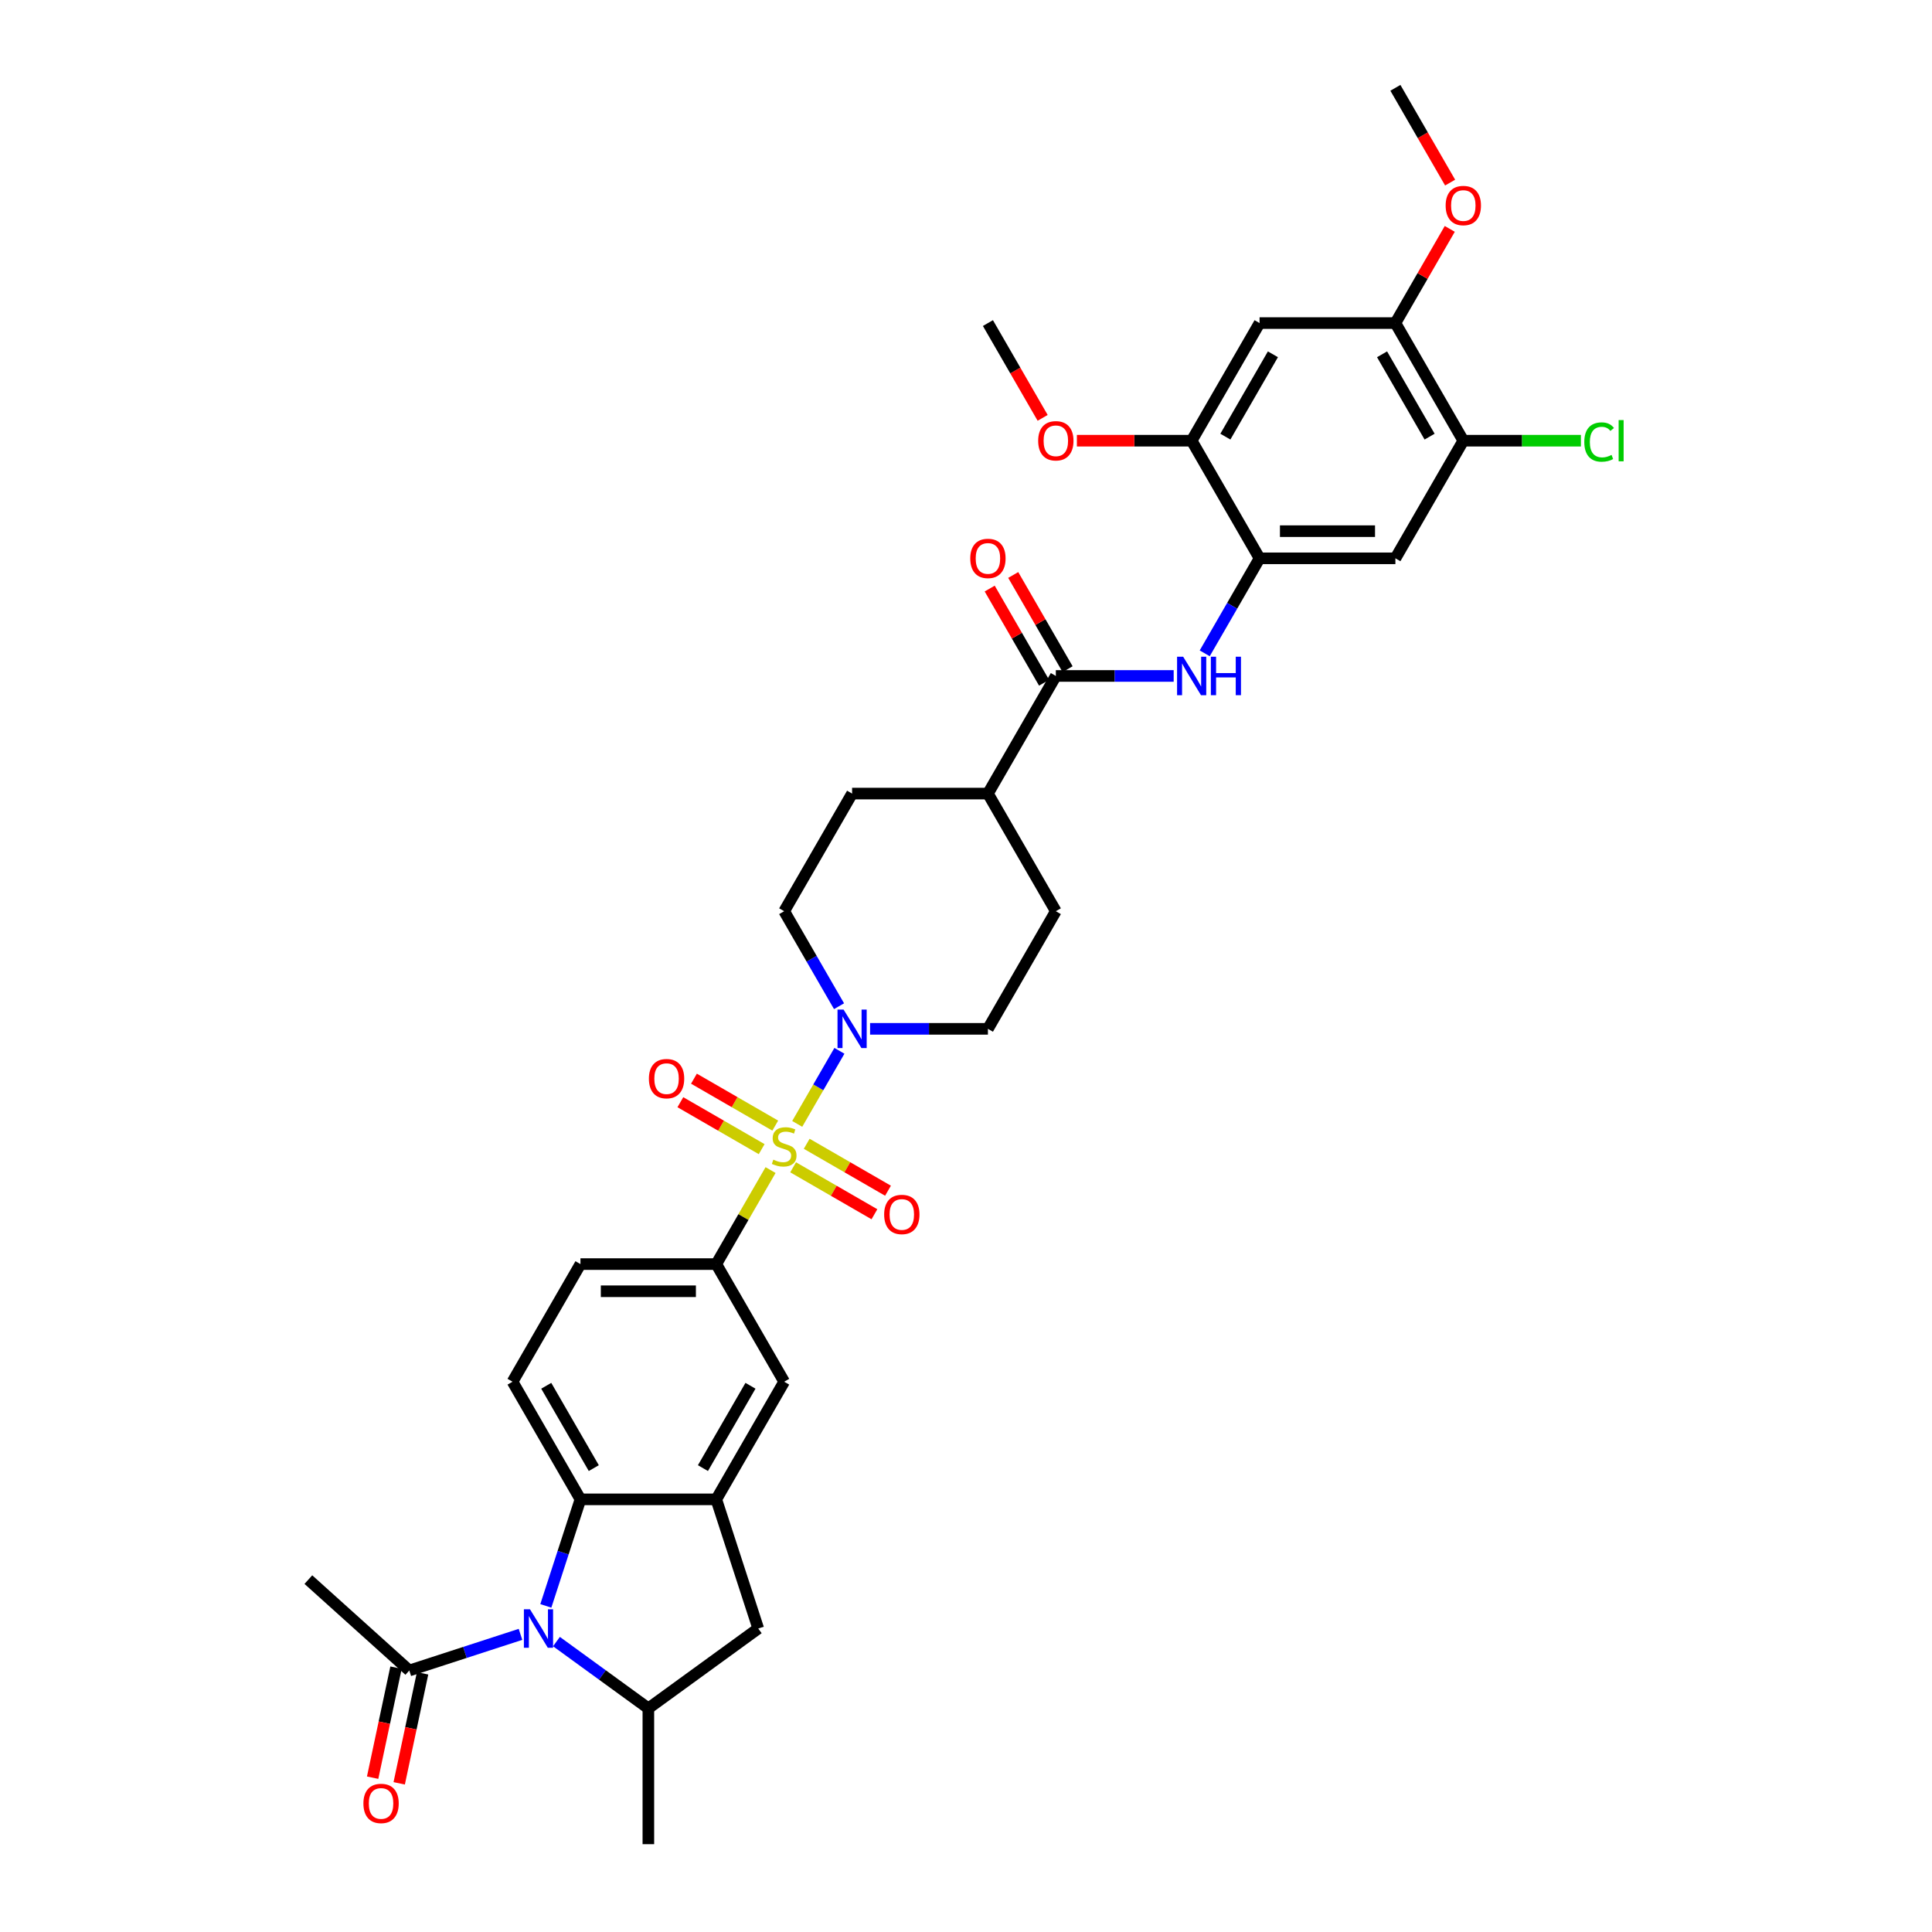 <?xml version='1.0' encoding='iso-8859-1'?>
<svg version='1.1' baseProfile='full'
              xmlns='http://www.w3.org/2000/svg'
                      xmlns:rdkit='http://www.rdkit.org/xml'
                      xmlns:xlink='http://www.w3.org/1999/xlink'
                  xml:space='preserve'
width='1000px' height='1000px' viewBox='0 0 1000 1000'>
<!-- END OF HEADER -->
<rect style='opacity:1.0;fill:#FFFFFF;stroke:none' width='1000' height='1000' x='0' y='0'> </rect>
<path class='bond-1' d='M 412.64,581.723 L 423.559,562.811' style='fill:none;fill-rule:evenodd;stroke:#CCCC00;stroke-width:6px;stroke-linecap:butt;stroke-linejoin:miter;stroke-opacity:1' />
<path class='bond-1' d='M 423.559,562.811 L 434.478,543.899' style='fill:none;fill-rule:evenodd;stroke:#0000FF;stroke-width:6px;stroke-linecap:butt;stroke-linejoin:miter;stroke-opacity:1' />
<path class='bond-4' d='M 398.839,605.626 L 384.791,629.959' style='fill:none;fill-rule:evenodd;stroke:#CCCC00;stroke-width:6px;stroke-linecap:butt;stroke-linejoin:miter;stroke-opacity:1' />
<path class='bond-4' d='M 384.791,629.959 L 370.743,654.291' style='fill:none;fill-rule:evenodd;stroke:#000000;stroke-width:6px;stroke-linecap:butt;stroke-linejoin:miter;stroke-opacity:1' />
<path class='bond-17' d='M 410.52,604.196 L 431.56,616.344' style='fill:none;fill-rule:evenodd;stroke:#CCCC00;stroke-width:6px;stroke-linecap:butt;stroke-linejoin:miter;stroke-opacity:1' />
<path class='bond-17' d='M 431.56,616.344 L 452.601,628.492' style='fill:none;fill-rule:evenodd;stroke:#FF0000;stroke-width:6px;stroke-linecap:butt;stroke-linejoin:miter;stroke-opacity:1' />
<path class='bond-17' d='M 417.55,592.02 L 438.59,604.167' style='fill:none;fill-rule:evenodd;stroke:#CCCC00;stroke-width:6px;stroke-linecap:butt;stroke-linejoin:miter;stroke-opacity:1' />
<path class='bond-17' d='M 438.59,604.167 L 459.631,616.315' style='fill:none;fill-rule:evenodd;stroke:#FF0000;stroke-width:6px;stroke-linecap:butt;stroke-linejoin:miter;stroke-opacity:1' />
<path class='bond-18' d='M 401.268,582.619 L 380.228,570.471' style='fill:none;fill-rule:evenodd;stroke:#CCCC00;stroke-width:6px;stroke-linecap:butt;stroke-linejoin:miter;stroke-opacity:1' />
<path class='bond-18' d='M 380.228,570.471 L 359.187,558.324' style='fill:none;fill-rule:evenodd;stroke:#FF0000;stroke-width:6px;stroke-linecap:butt;stroke-linejoin:miter;stroke-opacity:1' />
<path class='bond-18' d='M 394.238,594.796 L 373.197,582.648' style='fill:none;fill-rule:evenodd;stroke:#CCCC00;stroke-width:6px;stroke-linecap:butt;stroke-linejoin:miter;stroke-opacity:1' />
<path class='bond-18' d='M 373.197,582.648 L 352.157,570.5' style='fill:none;fill-rule:evenodd;stroke:#FF0000;stroke-width:6px;stroke-linecap:butt;stroke-linejoin:miter;stroke-opacity:1' />
<path class='bond-0' d='M 282.521,831.208 L 291.481,803.633' style='fill:none;fill-rule:evenodd;stroke:#0000FF;stroke-width:6px;stroke-linecap:butt;stroke-linejoin:miter;stroke-opacity:1' />
<path class='bond-0' d='M 291.481,803.633 L 300.44,776.059' style='fill:none;fill-rule:evenodd;stroke:#000000;stroke-width:6px;stroke-linecap:butt;stroke-linejoin:miter;stroke-opacity:1' />
<path class='bond-9' d='M 269.408,845.945 L 240.631,855.295' style='fill:none;fill-rule:evenodd;stroke:#0000FF;stroke-width:6px;stroke-linecap:butt;stroke-linejoin:miter;stroke-opacity:1' />
<path class='bond-9' d='M 240.631,855.295 L 211.854,864.645' style='fill:none;fill-rule:evenodd;stroke:#000000;stroke-width:6px;stroke-linecap:butt;stroke-linejoin:miter;stroke-opacity:1' />
<path class='bond-37' d='M 288.024,849.683 L 311.807,866.963' style='fill:none;fill-rule:evenodd;stroke:#0000FF;stroke-width:6px;stroke-linecap:butt;stroke-linejoin:miter;stroke-opacity:1' />
<path class='bond-37' d='M 311.807,866.963 L 335.591,884.243' style='fill:none;fill-rule:evenodd;stroke:#000000;stroke-width:6px;stroke-linecap:butt;stroke-linejoin:miter;stroke-opacity:1' />
<path class='bond-22' d='M 450.353,532.524 L 480.85,532.524' style='fill:none;fill-rule:evenodd;stroke:#0000FF;stroke-width:6px;stroke-linecap:butt;stroke-linejoin:miter;stroke-opacity:1' />
<path class='bond-22' d='M 480.85,532.524 L 511.347,532.524' style='fill:none;fill-rule:evenodd;stroke:#000000;stroke-width:6px;stroke-linecap:butt;stroke-linejoin:miter;stroke-opacity:1' />
<path class='bond-23' d='M 434.283,520.812 L 420.088,496.226' style='fill:none;fill-rule:evenodd;stroke:#0000FF;stroke-width:6px;stroke-linecap:butt;stroke-linejoin:miter;stroke-opacity:1' />
<path class='bond-23' d='M 420.088,496.226 L 405.894,471.64' style='fill:none;fill-rule:evenodd;stroke:#000000;stroke-width:6px;stroke-linecap:butt;stroke-linejoin:miter;stroke-opacity:1' />
<path class='bond-2' d='M 300.44,776.059 L 265.289,715.175' style='fill:none;fill-rule:evenodd;stroke:#000000;stroke-width:6px;stroke-linecap:butt;stroke-linejoin:miter;stroke-opacity:1' />
<path class='bond-2' d='M 307.344,759.896 L 282.738,717.277' style='fill:none;fill-rule:evenodd;stroke:#000000;stroke-width:6px;stroke-linecap:butt;stroke-linejoin:miter;stroke-opacity:1' />
<path class='bond-35' d='M 300.44,776.059 L 370.743,776.059' style='fill:none;fill-rule:evenodd;stroke:#000000;stroke-width:6px;stroke-linecap:butt;stroke-linejoin:miter;stroke-opacity:1' />
<path class='bond-3' d='M 370.743,776.059 L 405.894,715.175' style='fill:none;fill-rule:evenodd;stroke:#000000;stroke-width:6px;stroke-linecap:butt;stroke-linejoin:miter;stroke-opacity:1' />
<path class='bond-3' d='M 363.839,759.896 L 388.444,717.277' style='fill:none;fill-rule:evenodd;stroke:#000000;stroke-width:6px;stroke-linecap:butt;stroke-linejoin:miter;stroke-opacity:1' />
<path class='bond-12' d='M 370.743,776.059 L 392.467,842.92' style='fill:none;fill-rule:evenodd;stroke:#000000;stroke-width:6px;stroke-linecap:butt;stroke-linejoin:miter;stroke-opacity:1' />
<path class='bond-13' d='M 370.743,654.291 L 405.894,715.175' style='fill:none;fill-rule:evenodd;stroke:#000000;stroke-width:6px;stroke-linecap:butt;stroke-linejoin:miter;stroke-opacity:1' />
<path class='bond-21' d='M 370.743,654.291 L 300.44,654.291' style='fill:none;fill-rule:evenodd;stroke:#000000;stroke-width:6px;stroke-linecap:butt;stroke-linejoin:miter;stroke-opacity:1' />
<path class='bond-21' d='M 360.197,668.352 L 310.986,668.352' style='fill:none;fill-rule:evenodd;stroke:#000000;stroke-width:6px;stroke-linecap:butt;stroke-linejoin:miter;stroke-opacity:1' />
<path class='bond-5' d='M 335.591,884.243 L 392.467,842.92' style='fill:none;fill-rule:evenodd;stroke:#000000;stroke-width:6px;stroke-linecap:butt;stroke-linejoin:miter;stroke-opacity:1' />
<path class='bond-31' d='M 335.591,884.243 L 335.591,954.545' style='fill:none;fill-rule:evenodd;stroke:#000000;stroke-width:6px;stroke-linecap:butt;stroke-linejoin:miter;stroke-opacity:1' />
<path class='bond-6' d='M 546.499,349.873 L 511.347,410.757' style='fill:none;fill-rule:evenodd;stroke:#000000;stroke-width:6px;stroke-linecap:butt;stroke-linejoin:miter;stroke-opacity:1' />
<path class='bond-8' d='M 546.499,349.873 L 576.996,349.873' style='fill:none;fill-rule:evenodd;stroke:#000000;stroke-width:6px;stroke-linecap:butt;stroke-linejoin:miter;stroke-opacity:1' />
<path class='bond-8' d='M 576.996,349.873 L 607.493,349.873' style='fill:none;fill-rule:evenodd;stroke:#0000FF;stroke-width:6px;stroke-linecap:butt;stroke-linejoin:miter;stroke-opacity:1' />
<path class='bond-24' d='M 552.587,346.358 L 538.514,321.983' style='fill:none;fill-rule:evenodd;stroke:#000000;stroke-width:6px;stroke-linecap:butt;stroke-linejoin:miter;stroke-opacity:1' />
<path class='bond-24' d='M 538.514,321.983 L 524.442,297.608' style='fill:none;fill-rule:evenodd;stroke:#FF0000;stroke-width:6px;stroke-linecap:butt;stroke-linejoin:miter;stroke-opacity:1' />
<path class='bond-24' d='M 540.41,353.388 L 526.338,329.013' style='fill:none;fill-rule:evenodd;stroke:#000000;stroke-width:6px;stroke-linecap:butt;stroke-linejoin:miter;stroke-opacity:1' />
<path class='bond-24' d='M 526.338,329.013 L 512.265,304.639' style='fill:none;fill-rule:evenodd;stroke:#FF0000;stroke-width:6px;stroke-linecap:butt;stroke-linejoin:miter;stroke-opacity:1' />
<path class='bond-7' d='M 651.952,288.989 L 637.758,313.575' style='fill:none;fill-rule:evenodd;stroke:#000000;stroke-width:6px;stroke-linecap:butt;stroke-linejoin:miter;stroke-opacity:1' />
<path class='bond-7' d='M 637.758,313.575 L 623.563,338.161' style='fill:none;fill-rule:evenodd;stroke:#0000FF;stroke-width:6px;stroke-linecap:butt;stroke-linejoin:miter;stroke-opacity:1' />
<path class='bond-10' d='M 651.952,288.989 L 722.255,288.989' style='fill:none;fill-rule:evenodd;stroke:#000000;stroke-width:6px;stroke-linecap:butt;stroke-linejoin:miter;stroke-opacity:1' />
<path class='bond-10' d='M 662.498,274.929 L 711.709,274.929' style='fill:none;fill-rule:evenodd;stroke:#000000;stroke-width:6px;stroke-linecap:butt;stroke-linejoin:miter;stroke-opacity:1' />
<path class='bond-14' d='M 651.952,288.989 L 616.801,228.106' style='fill:none;fill-rule:evenodd;stroke:#000000;stroke-width:6px;stroke-linecap:butt;stroke-linejoin:miter;stroke-opacity:1' />
<path class='bond-25' d='M 204.977,863.183 L 198.926,891.654' style='fill:none;fill-rule:evenodd;stroke:#000000;stroke-width:6px;stroke-linecap:butt;stroke-linejoin:miter;stroke-opacity:1' />
<path class='bond-25' d='M 198.926,891.654 L 192.874,920.125' style='fill:none;fill-rule:evenodd;stroke:#FF0000;stroke-width:6px;stroke-linecap:butt;stroke-linejoin:miter;stroke-opacity:1' />
<path class='bond-25' d='M 218.731,866.107 L 212.679,894.577' style='fill:none;fill-rule:evenodd;stroke:#000000;stroke-width:6px;stroke-linecap:butt;stroke-linejoin:miter;stroke-opacity:1' />
<path class='bond-25' d='M 212.679,894.577 L 206.627,923.048' style='fill:none;fill-rule:evenodd;stroke:#FF0000;stroke-width:6px;stroke-linecap:butt;stroke-linejoin:miter;stroke-opacity:1' />
<path class='bond-32' d='M 211.854,864.645 L 159.609,817.603' style='fill:none;fill-rule:evenodd;stroke:#000000;stroke-width:6px;stroke-linecap:butt;stroke-linejoin:miter;stroke-opacity:1' />
<path class='bond-15' d='M 722.255,288.989 L 757.406,228.106' style='fill:none;fill-rule:evenodd;stroke:#000000;stroke-width:6px;stroke-linecap:butt;stroke-linejoin:miter;stroke-opacity:1' />
<path class='bond-11' d='M 651.952,167.222 L 616.801,228.106' style='fill:none;fill-rule:evenodd;stroke:#000000;stroke-width:6px;stroke-linecap:butt;stroke-linejoin:miter;stroke-opacity:1' />
<path class='bond-11' d='M 658.856,183.385 L 634.251,226.003' style='fill:none;fill-rule:evenodd;stroke:#000000;stroke-width:6px;stroke-linecap:butt;stroke-linejoin:miter;stroke-opacity:1' />
<path class='bond-16' d='M 651.952,167.222 L 722.255,167.222' style='fill:none;fill-rule:evenodd;stroke:#000000;stroke-width:6px;stroke-linecap:butt;stroke-linejoin:miter;stroke-opacity:1' />
<path class='bond-29' d='M 616.801,228.106 L 587.098,228.106' style='fill:none;fill-rule:evenodd;stroke:#000000;stroke-width:6px;stroke-linecap:butt;stroke-linejoin:miter;stroke-opacity:1' />
<path class='bond-29' d='M 587.098,228.106 L 557.396,228.106' style='fill:none;fill-rule:evenodd;stroke:#FF0000;stroke-width:6px;stroke-linecap:butt;stroke-linejoin:miter;stroke-opacity:1' />
<path class='bond-28' d='M 757.406,228.106 L 787.84,228.106' style='fill:none;fill-rule:evenodd;stroke:#000000;stroke-width:6px;stroke-linecap:butt;stroke-linejoin:miter;stroke-opacity:1' />
<path class='bond-28' d='M 787.84,228.106 L 818.274,228.106' style='fill:none;fill-rule:evenodd;stroke:#00CC00;stroke-width:6px;stroke-linecap:butt;stroke-linejoin:miter;stroke-opacity:1' />
<path class='bond-38' d='M 757.406,228.106 L 722.255,167.222' style='fill:none;fill-rule:evenodd;stroke:#000000;stroke-width:6px;stroke-linecap:butt;stroke-linejoin:miter;stroke-opacity:1' />
<path class='bond-38' d='M 739.957,226.003 L 715.351,183.385' style='fill:none;fill-rule:evenodd;stroke:#000000;stroke-width:6px;stroke-linecap:butt;stroke-linejoin:miter;stroke-opacity:1' />
<path class='bond-30' d='M 722.255,167.222 L 736.327,142.847' style='fill:none;fill-rule:evenodd;stroke:#000000;stroke-width:6px;stroke-linecap:butt;stroke-linejoin:miter;stroke-opacity:1' />
<path class='bond-30' d='M 736.327,142.847 L 750.4,118.472' style='fill:none;fill-rule:evenodd;stroke:#FF0000;stroke-width:6px;stroke-linecap:butt;stroke-linejoin:miter;stroke-opacity:1' />
<path class='bond-19' d='M 265.289,715.175 L 300.44,654.291' style='fill:none;fill-rule:evenodd;stroke:#000000;stroke-width:6px;stroke-linecap:butt;stroke-linejoin:miter;stroke-opacity:1' />
<path class='bond-20' d='M 511.347,410.757 L 441.045,410.757' style='fill:none;fill-rule:evenodd;stroke:#000000;stroke-width:6px;stroke-linecap:butt;stroke-linejoin:miter;stroke-opacity:1' />
<path class='bond-36' d='M 511.347,410.757 L 546.499,471.64' style='fill:none;fill-rule:evenodd;stroke:#000000;stroke-width:6px;stroke-linecap:butt;stroke-linejoin:miter;stroke-opacity:1' />
<path class='bond-27' d='M 511.347,532.524 L 546.499,471.64' style='fill:none;fill-rule:evenodd;stroke:#000000;stroke-width:6px;stroke-linecap:butt;stroke-linejoin:miter;stroke-opacity:1' />
<path class='bond-26' d='M 405.894,471.64 L 441.045,410.757' style='fill:none;fill-rule:evenodd;stroke:#000000;stroke-width:6px;stroke-linecap:butt;stroke-linejoin:miter;stroke-opacity:1' />
<path class='bond-33' d='M 539.672,216.281 L 525.51,191.751' style='fill:none;fill-rule:evenodd;stroke:#FF0000;stroke-width:6px;stroke-linecap:butt;stroke-linejoin:miter;stroke-opacity:1' />
<path class='bond-33' d='M 525.51,191.751 L 511.347,167.222' style='fill:none;fill-rule:evenodd;stroke:#000000;stroke-width:6px;stroke-linecap:butt;stroke-linejoin:miter;stroke-opacity:1' />
<path class='bond-34' d='M 750.579,94.513 L 736.417,69.984' style='fill:none;fill-rule:evenodd;stroke:#FF0000;stroke-width:6px;stroke-linecap:butt;stroke-linejoin:miter;stroke-opacity:1' />
<path class='bond-34' d='M 736.417,69.984 L 722.255,45.455' style='fill:none;fill-rule:evenodd;stroke:#000000;stroke-width:6px;stroke-linecap:butt;stroke-linejoin:miter;stroke-opacity:1' />
<path  class='atom-0' d='M 400.27 600.241
Q 400.495 600.325, 401.423 600.719
Q 402.351 601.113, 403.363 601.366
Q 404.403 601.591, 405.416 601.591
Q 407.3 601.591, 408.397 600.691
Q 409.493 599.763, 409.493 598.16
Q 409.493 597.063, 408.931 596.389
Q 408.397 595.714, 407.553 595.348
Q 406.709 594.982, 405.303 594.561
Q 403.532 594.026, 402.463 593.52
Q 401.423 593.014, 400.663 591.945
Q 399.932 590.877, 399.932 589.077
Q 399.932 586.574, 401.619 585.028
Q 403.335 583.481, 406.709 583.481
Q 409.015 583.481, 411.631 584.578
L 410.984 586.743
Q 408.593 585.759, 406.794 585.759
Q 404.853 585.759, 403.785 586.574
Q 402.716 587.362, 402.744 588.74
Q 402.744 589.808, 403.279 590.455
Q 403.841 591.102, 404.628 591.467
Q 405.444 591.833, 406.794 592.255
Q 408.593 592.817, 409.662 593.38
Q 410.731 593.942, 411.49 595.095
Q 412.277 596.22, 412.277 598.16
Q 412.277 600.916, 410.421 602.406
Q 408.593 603.869, 405.528 603.869
Q 403.757 603.869, 402.407 603.475
Q 401.085 603.109, 399.51 602.463
L 400.27 600.241
' fill='#CCCC00'/>
<path  class='atom-1' d='M 274.315 832.965
L 280.839 843.511
Q 281.485 844.551, 282.526 846.435
Q 283.566 848.32, 283.623 848.432
L 283.623 832.965
L 286.266 832.965
L 286.266 852.875
L 283.538 852.875
L 276.536 841.346
Q 275.721 839.996, 274.849 838.449
Q 274.005 836.902, 273.752 836.424
L 273.752 852.875
L 271.165 852.875
L 271.165 832.965
L 274.315 832.965
' fill='#0000FF'/>
<path  class='atom-2' d='M 436.644 522.569
L 443.168 533.115
Q 443.815 534.155, 444.855 536.039
Q 445.896 537.923, 445.952 538.036
L 445.952 522.569
L 448.596 522.569
L 448.596 542.479
L 445.868 542.479
L 438.866 530.949
Q 438.05 529.599, 437.178 528.053
Q 436.335 526.506, 436.082 526.028
L 436.082 542.479
L 433.495 542.479
L 433.495 522.569
L 436.644 522.569
' fill='#0000FF'/>
<path  class='atom-9' d='M 612.4 339.918
L 618.924 350.463
Q 619.571 351.504, 620.611 353.388
Q 621.652 355.272, 621.708 355.385
L 621.708 339.918
L 624.352 339.918
L 624.352 359.828
L 621.624 359.828
L 614.622 348.298
Q 613.806 346.948, 612.934 345.402
Q 612.091 343.855, 611.838 343.377
L 611.838 359.828
L 609.251 359.828
L 609.251 339.918
L 612.4 339.918
' fill='#0000FF'/>
<path  class='atom-9' d='M 626.742 339.918
L 629.441 339.918
L 629.441 348.383
L 639.621 348.383
L 639.621 339.918
L 642.321 339.918
L 642.321 359.828
L 639.621 359.828
L 639.621 350.632
L 629.441 350.632
L 629.441 359.828
L 626.742 359.828
L 626.742 339.918
' fill='#0000FF'/>
<path  class='atom-18' d='M 457.638 628.615
Q 457.638 623.835, 460 621.163
Q 462.363 618.492, 466.778 618.492
Q 471.192 618.492, 473.555 621.163
Q 475.917 623.835, 475.917 628.615
Q 475.917 633.452, 473.527 636.208
Q 471.136 638.936, 466.778 638.936
Q 462.391 638.936, 460 636.208
Q 457.638 633.48, 457.638 628.615
M 466.778 636.686
Q 469.815 636.686, 471.446 634.661
Q 473.105 632.608, 473.105 628.615
Q 473.105 624.706, 471.446 622.738
Q 469.815 620.741, 466.778 620.741
Q 463.74 620.741, 462.081 622.71
Q 460.45 624.678, 460.45 628.615
Q 460.45 632.636, 462.081 634.661
Q 463.74 636.686, 466.778 636.686
' fill='#FF0000'/>
<path  class='atom-19' d='M 335.871 558.313
Q 335.871 553.532, 338.233 550.861
Q 340.595 548.189, 345.01 548.189
Q 349.425 548.189, 351.787 550.861
Q 354.149 553.532, 354.149 558.313
Q 354.149 563.15, 351.759 565.905
Q 349.369 568.633, 345.01 568.633
Q 340.623 568.633, 338.233 565.905
Q 335.871 563.178, 335.871 558.313
M 345.01 566.383
Q 348.047 566.383, 349.678 564.359
Q 351.337 562.306, 351.337 558.313
Q 351.337 554.404, 349.678 552.435
Q 348.047 550.439, 345.01 550.439
Q 341.973 550.439, 340.314 552.407
Q 338.683 554.376, 338.683 558.313
Q 338.683 562.334, 340.314 564.359
Q 341.973 566.383, 345.01 566.383
' fill='#FF0000'/>
<path  class='atom-25' d='M 502.208 289.046
Q 502.208 284.265, 504.57 281.593
Q 506.932 278.922, 511.347 278.922
Q 515.762 278.922, 518.125 281.593
Q 520.487 284.265, 520.487 289.046
Q 520.487 293.882, 518.096 296.638
Q 515.706 299.366, 511.347 299.366
Q 506.961 299.366, 504.57 296.638
Q 502.208 293.91, 502.208 289.046
M 511.347 297.116
Q 514.385 297.116, 516.016 295.092
Q 517.675 293.039, 517.675 289.046
Q 517.675 285.137, 516.016 283.168
Q 514.385 281.172, 511.347 281.172
Q 508.31 281.172, 506.651 283.14
Q 505.02 285.109, 505.02 289.046
Q 505.02 293.067, 506.651 295.092
Q 508.31 297.116, 511.347 297.116
' fill='#FF0000'/>
<path  class='atom-26' d='M 188.098 933.467
Q 188.098 928.687, 190.46 926.015
Q 192.822 923.344, 197.237 923.344
Q 201.652 923.344, 204.014 926.015
Q 206.377 928.687, 206.377 933.467
Q 206.377 938.304, 203.986 941.06
Q 201.596 943.788, 197.237 943.788
Q 192.85 943.788, 190.46 941.06
Q 188.098 938.332, 188.098 933.467
M 197.237 941.538
Q 200.274 941.538, 201.905 939.513
Q 203.564 937.461, 203.564 933.467
Q 203.564 929.559, 201.905 927.59
Q 200.274 925.593, 197.237 925.593
Q 194.2 925.593, 192.541 927.562
Q 190.91 929.53, 190.91 933.467
Q 190.91 937.489, 192.541 939.513
Q 194.2 941.538, 197.237 941.538
' fill='#FF0000'/>
<path  class='atom-29' d='M 820.031 228.795
Q 820.031 223.845, 822.337 221.258
Q 824.671 218.643, 829.086 218.643
Q 833.192 218.643, 835.385 221.539
L 833.529 223.058
Q 831.926 220.949, 829.086 220.949
Q 826.077 220.949, 824.474 222.974
Q 822.9 224.97, 822.9 228.795
Q 822.9 232.731, 824.531 234.756
Q 826.19 236.781, 829.396 236.781
Q 831.589 236.781, 834.148 235.459
L 834.935 237.568
Q 833.895 238.243, 832.32 238.637
Q 830.745 239.031, 829.002 239.031
Q 824.671 239.031, 822.337 236.387
Q 820.031 233.744, 820.031 228.795
' fill='#00CC00'/>
<path  class='atom-29' d='M 837.804 217.434
L 840.391 217.434
L 840.391 238.777
L 837.804 238.777
L 837.804 217.434
' fill='#00CC00'/>
<path  class='atom-30' d='M 537.359 228.162
Q 537.359 223.381, 539.722 220.71
Q 542.084 218.038, 546.499 218.038
Q 550.914 218.038, 553.276 220.71
Q 555.638 223.381, 555.638 228.162
Q 555.638 232.999, 553.248 235.754
Q 550.857 238.482, 546.499 238.482
Q 542.112 238.482, 539.722 235.754
Q 537.359 233.027, 537.359 228.162
M 546.499 236.233
Q 549.536 236.233, 551.167 234.208
Q 552.826 232.155, 552.826 228.162
Q 552.826 224.253, 551.167 222.285
Q 549.536 220.288, 546.499 220.288
Q 543.462 220.288, 541.802 222.256
Q 540.171 224.225, 540.171 228.162
Q 540.171 232.183, 541.802 234.208
Q 543.462 236.233, 546.499 236.233
' fill='#FF0000'/>
<path  class='atom-31' d='M 748.267 106.394
Q 748.267 101.614, 750.629 98.942
Q 752.991 96.271, 757.406 96.271
Q 761.821 96.271, 764.183 98.942
Q 766.545 101.614, 766.545 106.394
Q 766.545 111.231, 764.155 113.987
Q 761.765 116.715, 757.406 116.715
Q 753.019 116.715, 750.629 113.987
Q 748.267 111.259, 748.267 106.394
M 757.406 114.465
Q 760.443 114.465, 762.074 112.44
Q 763.733 110.388, 763.733 106.394
Q 763.733 102.486, 762.074 100.517
Q 760.443 98.521, 757.406 98.521
Q 754.369 98.521, 752.71 100.489
Q 751.079 102.458, 751.079 106.394
Q 751.079 110.416, 752.71 112.44
Q 754.369 114.465, 757.406 114.465
' fill='#FF0000'/>
</svg>
